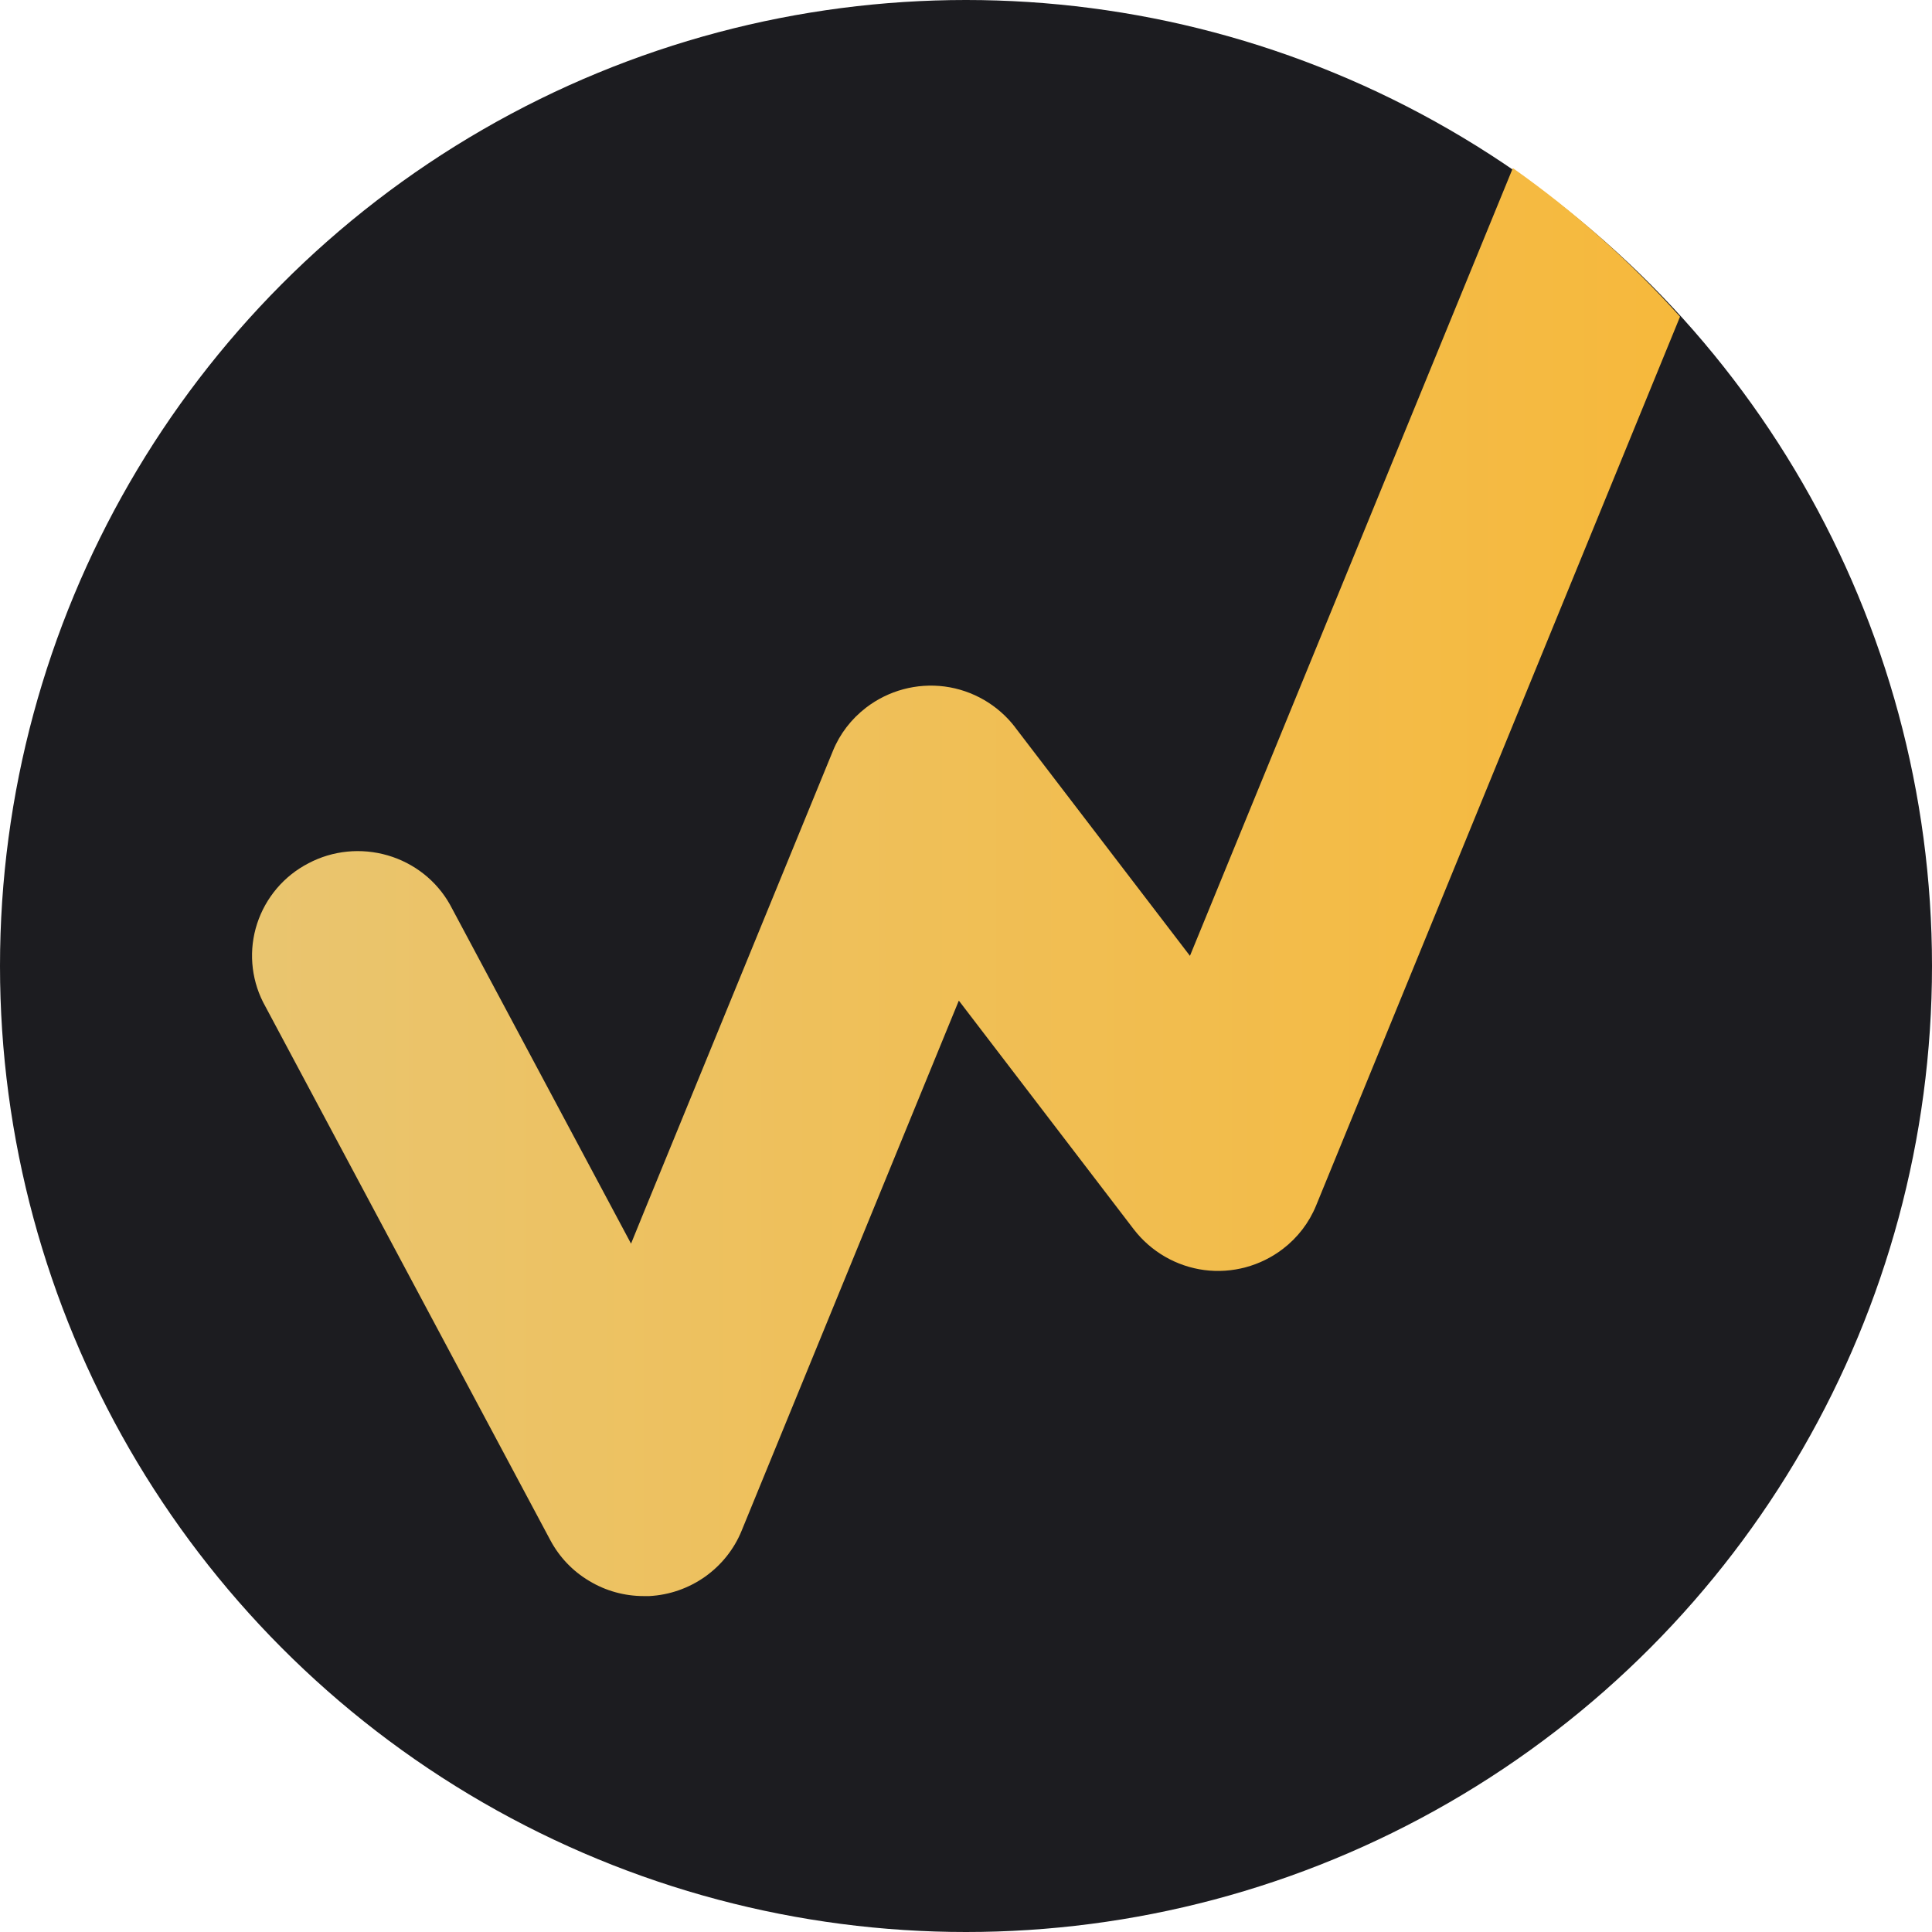 <svg width="24" height="24" viewBox="0 0 24 24" fill="none" xmlns="http://www.w3.org/2000/svg">
<g clip-path="url(#clip0_2372_2605)">
<circle cx="12" cy="12" r="12" fill="#1C1C20"/>
<path d="M12.61 9.035L14.541 11.559L14.782 11.874L14.933 11.506L18.793 2.088C19.553 2.625 20.25 3.244 20.87 3.934L16.349 14.976C16.262 15.189 16.119 15.375 15.937 15.514C15.658 15.728 15.307 15.822 14.96 15.777C14.613 15.731 14.298 15.549 14.084 15.271L12.152 12.745L11.911 12.43L11.76 12.798L9.212 19.017C9.119 19.245 8.96 19.444 8.756 19.588C8.553 19.731 8.314 19.814 8.066 19.827H7.996C7.757 19.827 7.522 19.762 7.318 19.638C7.114 19.517 6.948 19.342 6.836 19.132L3.267 12.447C3.116 12.146 3.089 11.796 3.194 11.474C3.3 11.15 3.528 10.881 3.83 10.725C4.133 10.564 4.487 10.53 4.817 10.626C5.146 10.722 5.423 10.941 5.589 11.236L7.611 15.022L7.839 15.449L8.022 15L10.346 9.33C10.432 9.117 10.575 8.932 10.758 8.791C11.037 8.577 11.388 8.483 11.735 8.528C12.082 8.574 12.397 8.756 12.611 9.035H12.61Z" fill="url(#paint0_linear_2372_2605)"/>
</g>
<defs>
<linearGradient id="paint0_linear_2372_2605" x1="2.885" y1="10.895" x2="21.87" y2="10.895" gradientUnits="userSpaceOnUse">
<stop stop-color="#E9C570"/>
<stop offset="1" stop-color="#F7B839"/>
</linearGradient>
<clipPath id="clip0_2372_2605">
<rect width="24" height="24" fill="white"/>
</clipPath>
</defs>
</svg>
